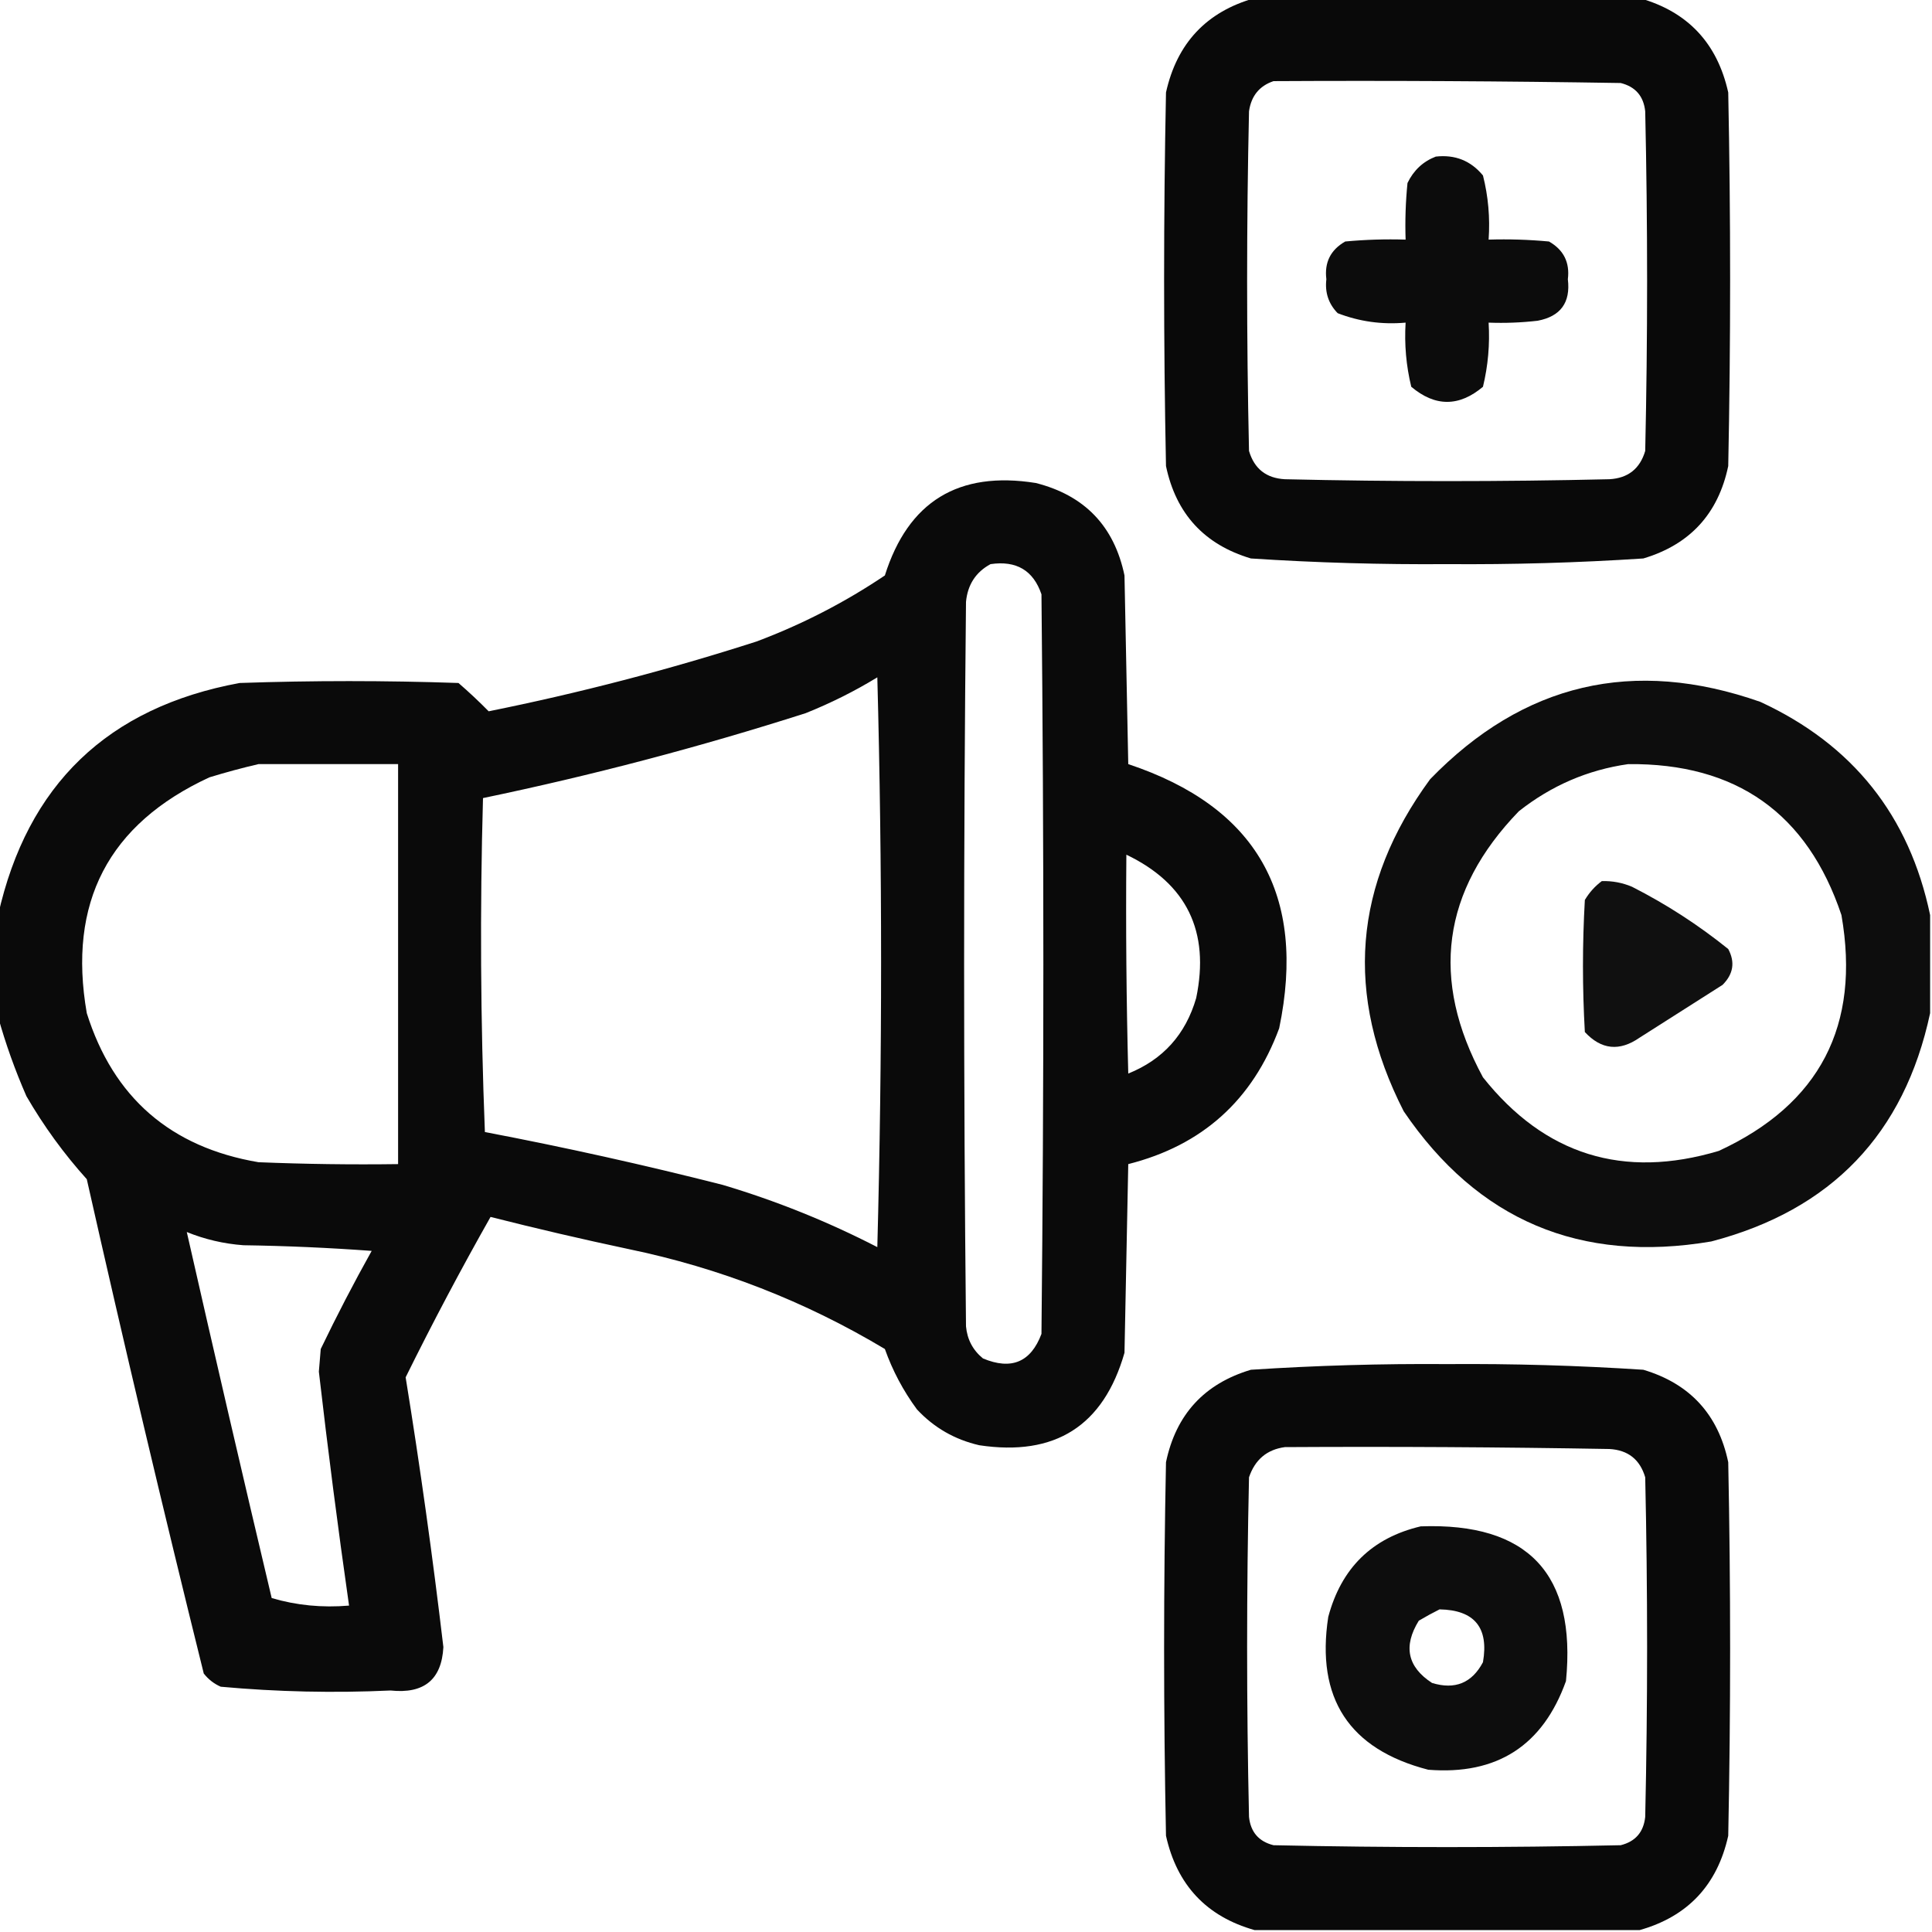 <svg width="150" height="150" viewBox="0 0 150 150" fill="none" xmlns="http://www.w3.org/2000/svg">
<g clip-path="url(#clip0_9_687)">
<path opacity="0.963" fill-rule="evenodd" clip-rule="evenodd" d="M97.412 -0.146C107.373 -0.146 117.334 -0.146 127.295 -0.146C131.034 0.907 133.329 3.349 134.18 7.178C134.375 16.846 134.375 26.514 134.18 36.182C133.404 39.887 131.206 42.279 127.588 43.359C122.522 43.691 117.444 43.837 112.354 43.799C107.263 43.837 102.185 43.691 97.119 43.359C93.501 42.279 91.303 39.887 90.527 36.182C90.332 26.514 90.332 16.846 90.527 7.178C91.379 3.349 93.674 0.907 97.412 -0.146ZM98.877 6.299C107.862 6.25 116.846 6.299 125.83 6.445C126.974 6.73 127.609 7.463 127.734 8.643C127.93 17.432 127.93 26.221 127.734 35.01C127.325 36.395 126.398 37.127 124.951 37.207C116.553 37.402 108.154 37.402 99.756 37.207C98.309 37.127 97.382 36.395 96.973 35.01C96.777 26.221 96.777 17.432 96.973 8.643C97.144 7.45 97.778 6.668 98.877 6.299Z" fill="black"/>
<path opacity="0.952" fill-rule="evenodd" clip-rule="evenodd" d="M111.474 12.158C112.971 11.989 114.192 12.477 115.137 13.623C115.548 15.247 115.694 16.907 115.576 18.604C117.142 18.555 118.704 18.604 120.263 18.75C121.401 19.4 121.89 20.377 121.728 21.68C121.947 23.49 121.166 24.564 119.385 24.902C118.119 25.049 116.849 25.097 115.576 25.049C115.679 26.737 115.532 28.397 115.137 30.029C113.281 31.592 111.425 31.592 109.57 30.029C109.174 28.397 109.028 26.737 109.131 25.049C107.305 25.213 105.547 24.969 103.857 24.316C103.149 23.59 102.856 22.711 102.978 21.68C102.817 20.377 103.305 19.4 104.443 18.75C106.003 18.604 107.565 18.555 109.131 18.604C109.082 17.135 109.131 15.671 109.277 14.209C109.755 13.22 110.488 12.536 111.474 12.158Z" fill="black"/>
<path opacity="0.958" fill-rule="evenodd" clip-rule="evenodd" d="M-0.146 78.955C-0.146 76.318 -0.146 73.682 -0.146 71.045C2.117 60.921 8.367 54.915 18.604 53.027C24.268 52.832 29.932 52.832 35.596 53.027C36.41 53.731 37.191 54.464 37.94 55.225C44.977 53.807 51.91 52.001 58.74 49.805C62.272 48.479 65.592 46.77 68.701 44.678C70.512 38.936 74.418 36.543 80.42 37.5C84.213 38.461 86.507 40.853 87.305 44.678C87.402 49.561 87.5 54.443 87.598 59.326C97.559 62.642 101.465 69.478 99.316 79.834C97.256 85.41 93.35 88.926 87.598 90.381C87.5 95.264 87.402 100.146 87.305 105.029C85.679 110.704 81.919 113.096 76.025 112.207C74.122 111.768 72.51 110.841 71.191 109.424C70.129 107.982 69.299 106.42 68.701 104.736C62.504 101.026 55.864 98.439 48.779 96.973C45.198 96.212 41.634 95.382 38.086 94.482C35.781 98.555 33.583 102.705 31.494 106.934C32.619 113.882 33.596 120.865 34.424 127.881C34.289 130.402 32.922 131.526 30.322 131.25C25.922 131.454 21.527 131.357 17.139 130.957C16.615 130.727 16.176 130.385 15.82 129.932C12.656 117.177 9.629 104.384 6.738 91.553C4.958 89.575 3.395 87.426 2.051 85.107C1.163 83.076 0.43 81.025 -0.146 78.955ZM76.904 43.799C78.911 43.505 80.229 44.287 80.859 46.143C81.055 65.283 81.055 84.424 80.859 103.564C80.035 105.757 78.522 106.392 76.318 105.469C75.533 104.826 75.094 103.996 75 102.978C74.805 84.228 74.805 65.478 75 46.728C75.127 45.394 75.762 44.417 76.904 43.799ZM68.115 52.588C68.505 67.285 68.505 82.032 68.115 96.826C64.264 94.842 60.26 93.231 56.103 91.992C49.993 90.438 43.841 89.071 37.647 87.891C37.306 79.269 37.257 70.626 37.5 61.963C45.956 60.203 54.306 58.005 62.549 55.371C64.504 54.589 66.359 53.661 68.115 52.588ZM20.068 59.326C23.682 59.326 27.295 59.326 30.908 59.326C30.908 69.678 30.908 80.029 30.908 90.381C27.294 90.43 23.68 90.381 20.068 90.234C13.248 89.076 8.804 85.218 6.738 78.662C5.242 70.081 8.416 63.978 16.26 60.352C17.554 59.956 18.824 59.614 20.068 59.326ZM87.451 66.357C92.14 68.608 93.947 72.319 92.871 77.49C92.05 80.314 90.293 82.268 87.598 83.35C87.451 77.686 87.402 72.022 87.451 66.357ZM14.502 95.654C15.903 96.224 17.368 96.566 18.896 96.68C22.221 96.729 25.541 96.875 28.857 97.119C27.464 99.612 26.146 102.151 24.902 104.736C24.854 105.322 24.805 105.908 24.756 106.494C25.455 112.562 26.236 118.616 27.1 124.658C25.014 124.835 23.012 124.64 21.094 124.072C18.849 114.606 16.652 105.133 14.502 95.654Z" fill="black"/>
<path opacity="0.946" fill-rule="evenodd" clip-rule="evenodd" d="M149.854 71.045C149.854 73.584 149.854 76.123 149.854 78.662C147.847 88.042 142.183 93.95 132.861 96.387C122.691 98.11 114.732 94.741 108.984 86.279C104.37 77.245 105.054 68.652 111.035 60.498C118.273 53.037 126.818 51.035 136.67 54.492C143.845 57.808 148.24 63.326 149.854 71.045ZM126.416 59.326C134.805 59.243 140.322 63.149 142.969 71.045C144.465 79.626 141.291 85.729 133.447 89.356C126.032 91.571 119.929 89.667 115.137 83.643C111.025 76.05 111.952 69.165 117.92 62.988C120.444 60.993 123.275 59.773 126.416 59.326Z" fill="black"/>
<path opacity="0.937" fill-rule="evenodd" clip-rule="evenodd" d="M124.365 68.408C125.177 68.385 125.958 68.531 126.709 68.848C129.374 70.204 131.864 71.815 134.18 73.682C134.725 74.701 134.578 75.628 133.74 76.465C131.592 77.832 129.443 79.199 127.295 80.566C125.737 81.649 124.321 81.502 123.047 80.127C122.852 76.709 122.852 73.291 123.047 69.873C123.396 69.288 123.836 68.8 124.365 68.408Z" fill="black"/>
<path opacity="0.963" fill-rule="evenodd" clip-rule="evenodd" d="M127.295 149.854C117.334 149.854 107.373 149.854 97.412 149.854C93.674 148.8 91.379 146.358 90.527 142.529C90.332 132.861 90.332 123.193 90.527 113.525C91.303 109.82 93.501 107.428 97.119 106.348C102.185 106.016 107.263 105.87 112.354 105.908C117.444 105.87 122.522 106.016 127.588 106.348C131.206 107.428 133.404 109.82 134.18 113.525C134.375 123.193 134.375 132.861 134.18 142.529C133.329 146.358 131.034 148.8 127.295 149.854ZM99.756 112.354C108.155 112.305 116.553 112.354 124.951 112.5C126.398 112.58 127.325 113.312 127.734 114.697C127.93 123.486 127.93 132.275 127.734 141.064C127.609 142.244 126.974 142.977 125.83 143.262C116.846 143.457 107.862 143.457 98.877 143.262C97.733 142.977 97.098 142.244 96.973 141.064C96.777 132.275 96.777 123.486 96.973 114.697C97.439 113.323 98.367 112.542 99.756 112.354Z" fill="black"/>
<path opacity="0.946" fill-rule="evenodd" clip-rule="evenodd" d="M110.303 118.506C118.643 118.204 122.403 122.208 121.582 130.518C119.786 135.533 116.222 137.827 110.889 137.402C104.745 135.814 102.157 131.859 103.125 125.537C104.138 121.741 106.53 119.397 110.303 118.506ZM111.767 124.951C111.243 125.212 110.706 125.505 110.156 125.83C108.931 127.809 109.272 129.42 111.182 130.664C112.963 131.208 114.281 130.671 115.137 129.053C115.602 126.368 114.479 125.001 111.767 124.951Z" fill="black"/>
</g>
<defs>
<clipPath id="clip0_9_687">
<rect width="150" height="150" fill="white"/>
</clipPath>
</defs>
</svg>
